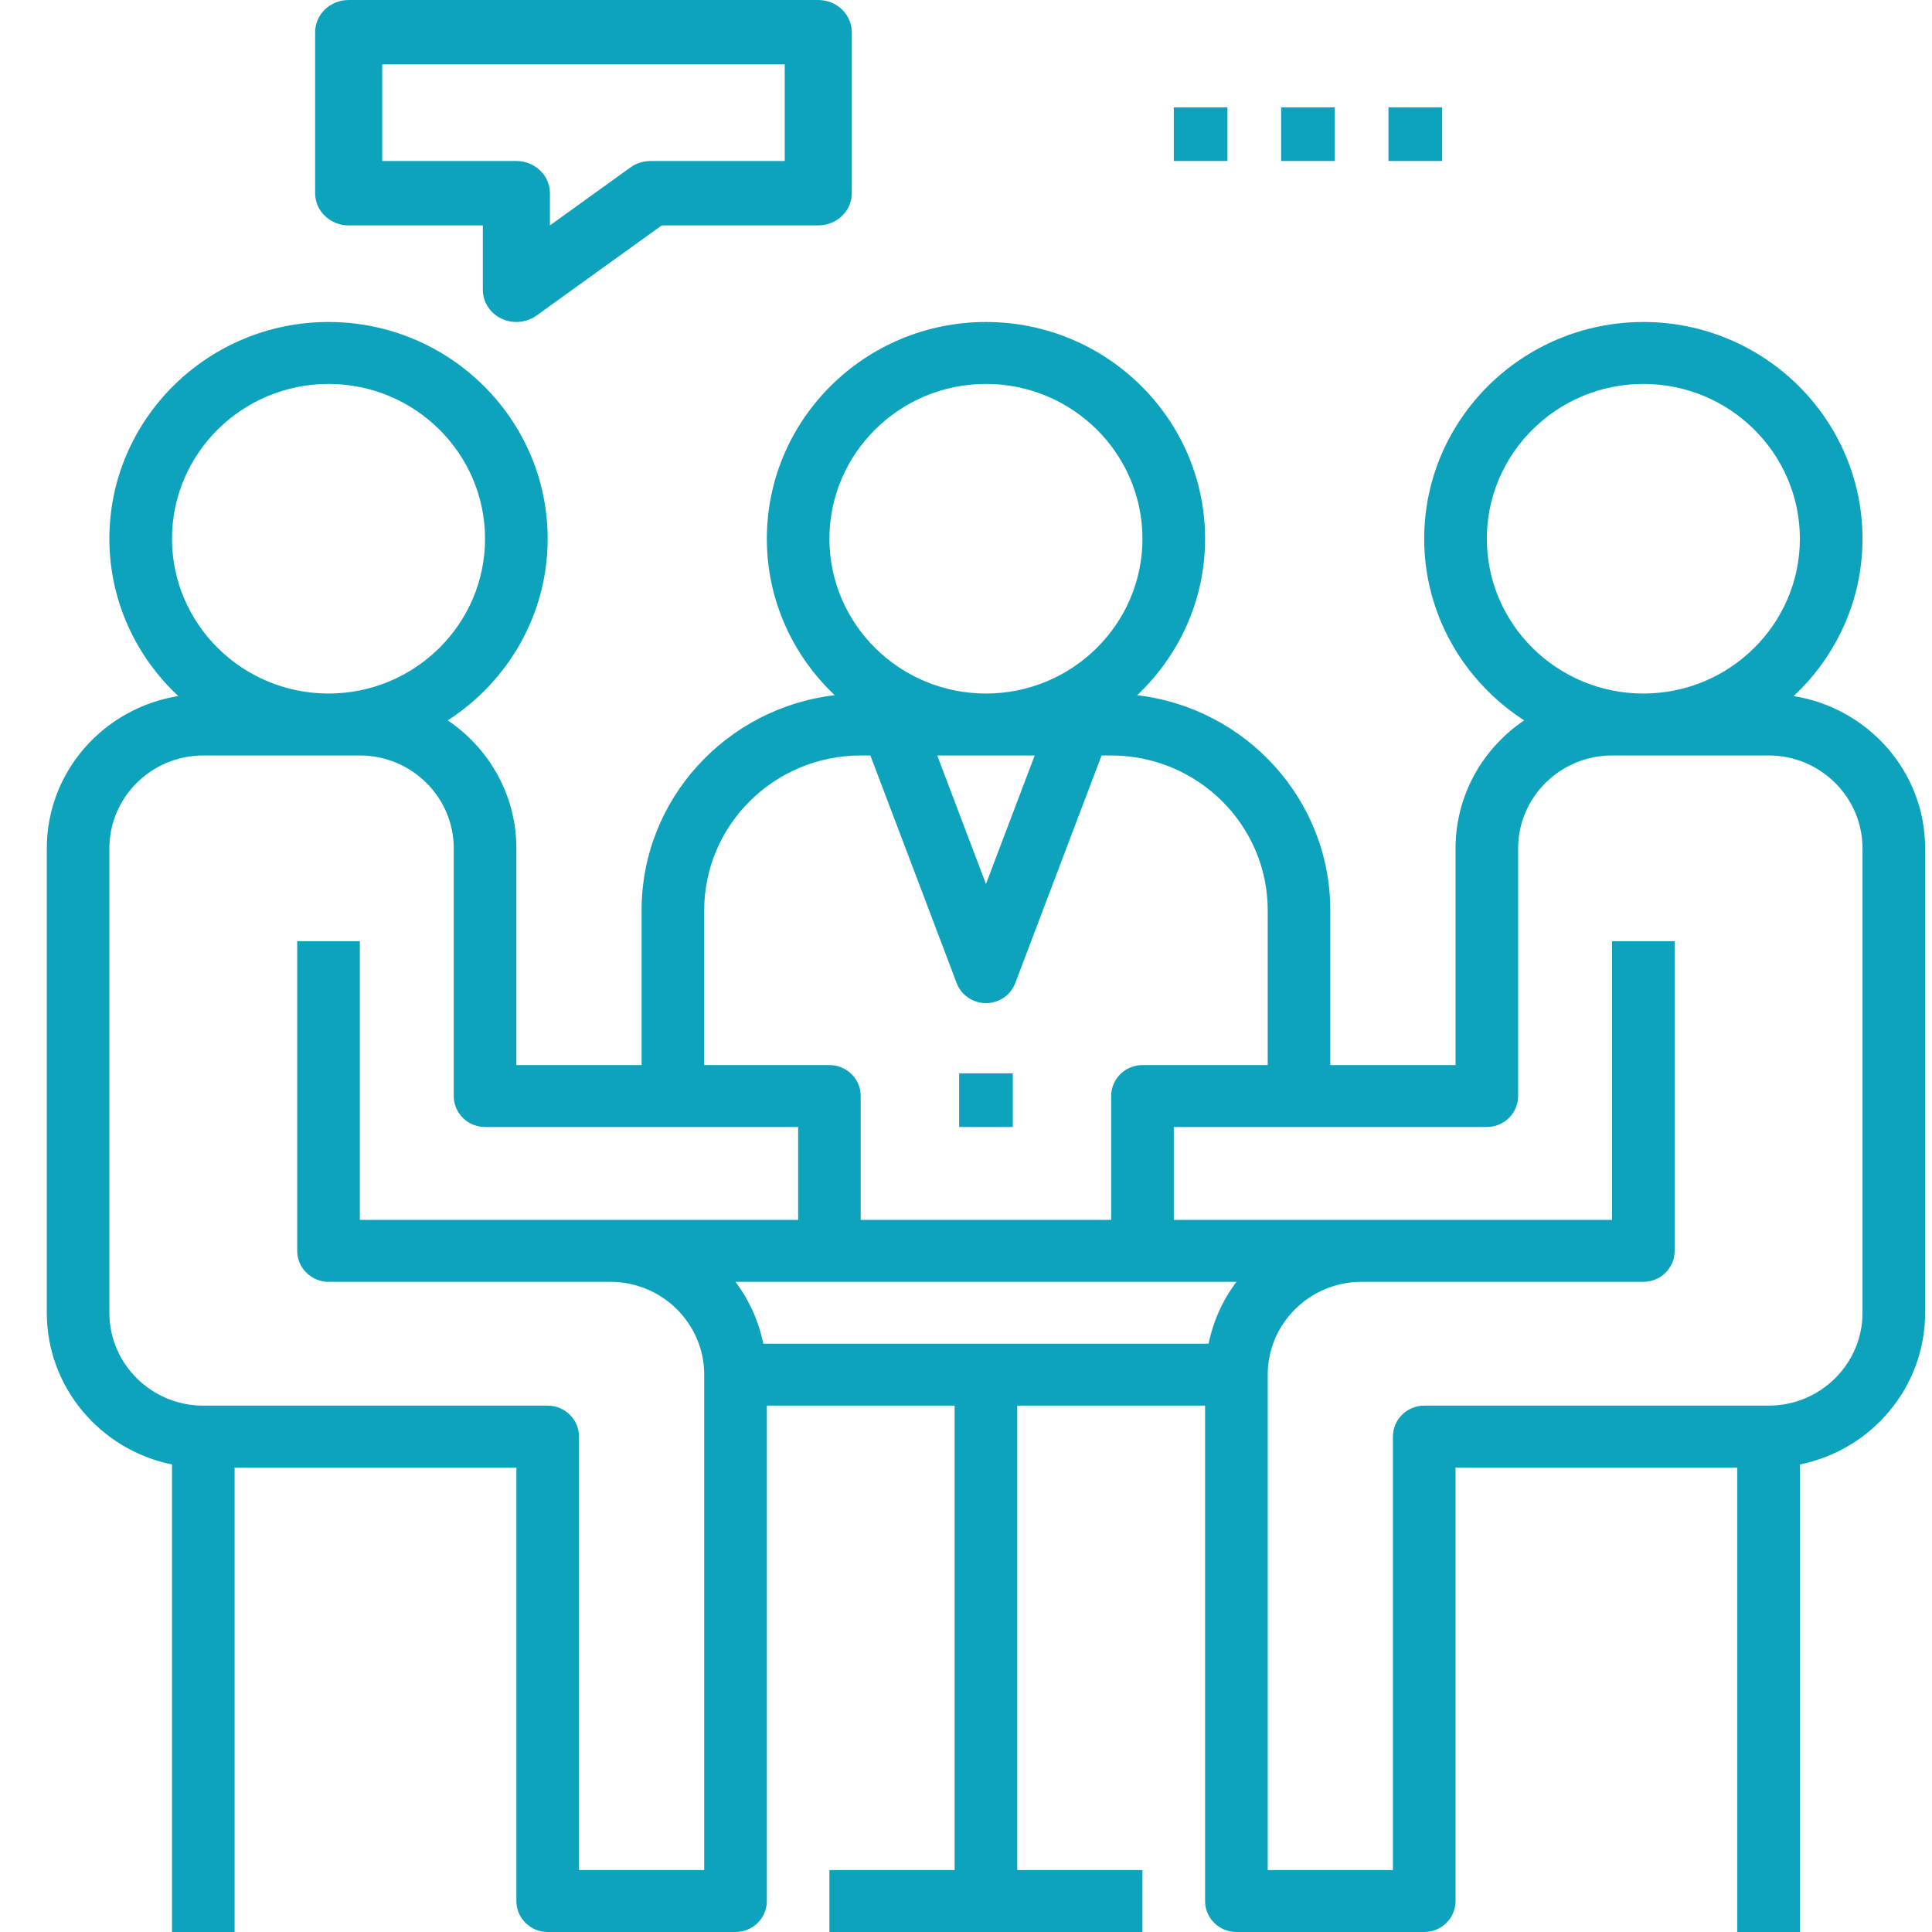 <svg width="36" height="36" viewBox="0 0 36 36" fill="none" xmlns="http://www.w3.org/2000/svg">
<path fill-rule="evenodd" clip-rule="evenodd" d="M33.422 12.97C34.21 12.233 34.705 11.193 34.705 10.039C34.705 7.812 32.873 6 30.622 6C28.37 6 26.538 7.812 26.538 10.039C26.538 11.455 27.282 12.702 28.401 13.423C27.63 13.943 27.122 14.817 27.122 15.808V19.846H24.788V16.962C24.788 14.897 23.213 13.192 21.189 12.954C21.968 12.219 22.455 11.185 22.455 10.039C22.455 7.812 20.623 6 18.372 6C16.12 6 14.289 7.812 14.289 10.039C14.289 11.185 14.776 12.219 15.554 12.954C13.53 13.192 11.955 14.897 11.955 16.962V19.846H9.622V15.808C9.622 14.817 9.114 13.943 8.343 13.423C9.462 12.702 10.205 11.455 10.205 10.039C10.205 7.812 8.373 6 6.122 6C3.87 6 2.038 7.812 2.038 10.039C2.038 11.193 2.534 12.233 3.321 12.97C1.936 13.193 0.872 14.375 0.872 15.808V24.462C0.872 25.854 1.876 27.02 3.205 27.288V36H4.372V27.346H9.622V35.423C9.622 35.742 9.883 36 10.205 36H13.705C14.027 36 14.289 35.742 14.289 35.423V26.192H17.788V34.846H15.455V36H21.288V34.846H18.955V26.192H22.455V35.423C22.455 35.742 22.716 36 23.038 36H26.538C26.86 36 27.122 35.742 27.122 35.423V27.346H32.372V36H33.538V27.288C34.868 27.02 35.872 25.855 35.872 24.462V15.808C35.872 14.375 34.808 13.193 33.422 12.97ZM27.705 10.039C27.705 8.448 29.014 7.154 30.622 7.154C32.23 7.154 33.538 8.448 33.538 10.039C33.538 11.629 32.23 12.923 30.622 12.923C29.014 12.923 27.705 11.629 27.705 10.039ZM18.372 7.154C16.764 7.154 15.455 8.448 15.455 10.039C15.455 11.629 16.764 12.923 18.372 12.923C19.98 12.923 21.288 11.629 21.288 10.039C21.288 8.448 19.98 7.154 18.372 7.154ZM19.28 14.077L18.372 16.472L17.464 14.077H19.28ZM16.038 14.077C14.43 14.077 13.122 15.371 13.122 16.962V19.846H15.455C15.777 19.846 16.038 20.105 16.038 20.423V22.731H20.705V20.423C20.705 20.105 20.966 19.846 21.288 19.846H23.622V16.962C23.622 15.371 22.313 14.077 20.705 14.077H20.526L18.918 18.318C18.833 18.543 18.615 18.692 18.372 18.692C18.129 18.692 17.911 18.543 17.826 18.318L16.218 14.077H16.038ZM3.205 10.039C3.205 8.448 4.514 7.154 6.122 7.154C7.73 7.154 9.038 8.448 9.038 10.039C9.038 11.629 7.73 12.923 6.122 12.923C4.514 12.923 3.205 11.629 3.205 10.039ZM10.789 34.846H13.122V25.615C13.122 24.661 12.337 23.885 11.372 23.885H6.122C5.8 23.885 5.538 23.626 5.538 23.308V17.538H6.705V22.731H14.872V21H9.038C8.716 21 8.455 20.741 8.455 20.423V15.808C8.455 14.854 7.67 14.077 6.705 14.077H3.788C2.824 14.077 2.038 14.854 2.038 15.808V24.462C2.038 25.416 2.824 26.192 3.788 26.192H10.205C10.527 26.192 10.789 26.451 10.789 26.769V34.846ZM14.223 25.038C14.135 24.613 13.958 24.22 13.704 23.885H15.455H21.288H23.04C22.785 24.22 22.609 24.613 22.52 25.038H14.223ZM32.955 26.192C33.92 26.192 34.705 25.416 34.705 24.462V15.808C34.705 14.854 33.92 14.077 32.955 14.077H30.038C29.074 14.077 28.288 14.854 28.288 15.808V20.423C28.288 20.741 28.027 21 27.705 21H21.872V22.731H30.038V17.538H31.205V23.308C31.205 23.626 30.944 23.885 30.622 23.885H25.372C24.407 23.885 23.622 24.661 23.622 25.615V34.846H25.955V26.769C25.955 26.451 26.216 26.192 26.538 26.192H32.955Z" fill="#0DA3BC"/>
<rect x="17.872" y="20" width="1" height="1" fill="#0DA3BC"/>
<path fill-rule="evenodd" clip-rule="evenodd" d="M6.497 0H15.247C15.592 0 15.872 0.269 15.872 0.6V3.6C15.872 3.931 15.592 4.2 15.247 4.2H12.33L9.997 5.88C9.886 5.959 9.754 6 9.622 6C9.527 6 9.431 5.979 9.342 5.937C9.131 5.835 8.997 5.627 8.997 5.4V4.2H6.497C6.152 4.2 5.872 3.931 5.872 3.6V0.6C5.872 0.269 6.152 0 6.497 0ZM12.122 3H14.622V1.2H7.122V3H9.622C9.967 3 10.247 3.269 10.247 3.6V4.2L11.747 3.12C11.855 3.042 11.987 3 12.122 3Z" fill="#0DA3BC"/>
<rect x="21.872" y="2" width="1" height="1" fill="#0DA3BC"/>
<rect x="23.872" y="2" width="1" height="1" fill="#0DA3BC"/>
<rect x="25.872" y="2" width="1" height="1" fill="#0DA3BC"/>
</svg>
